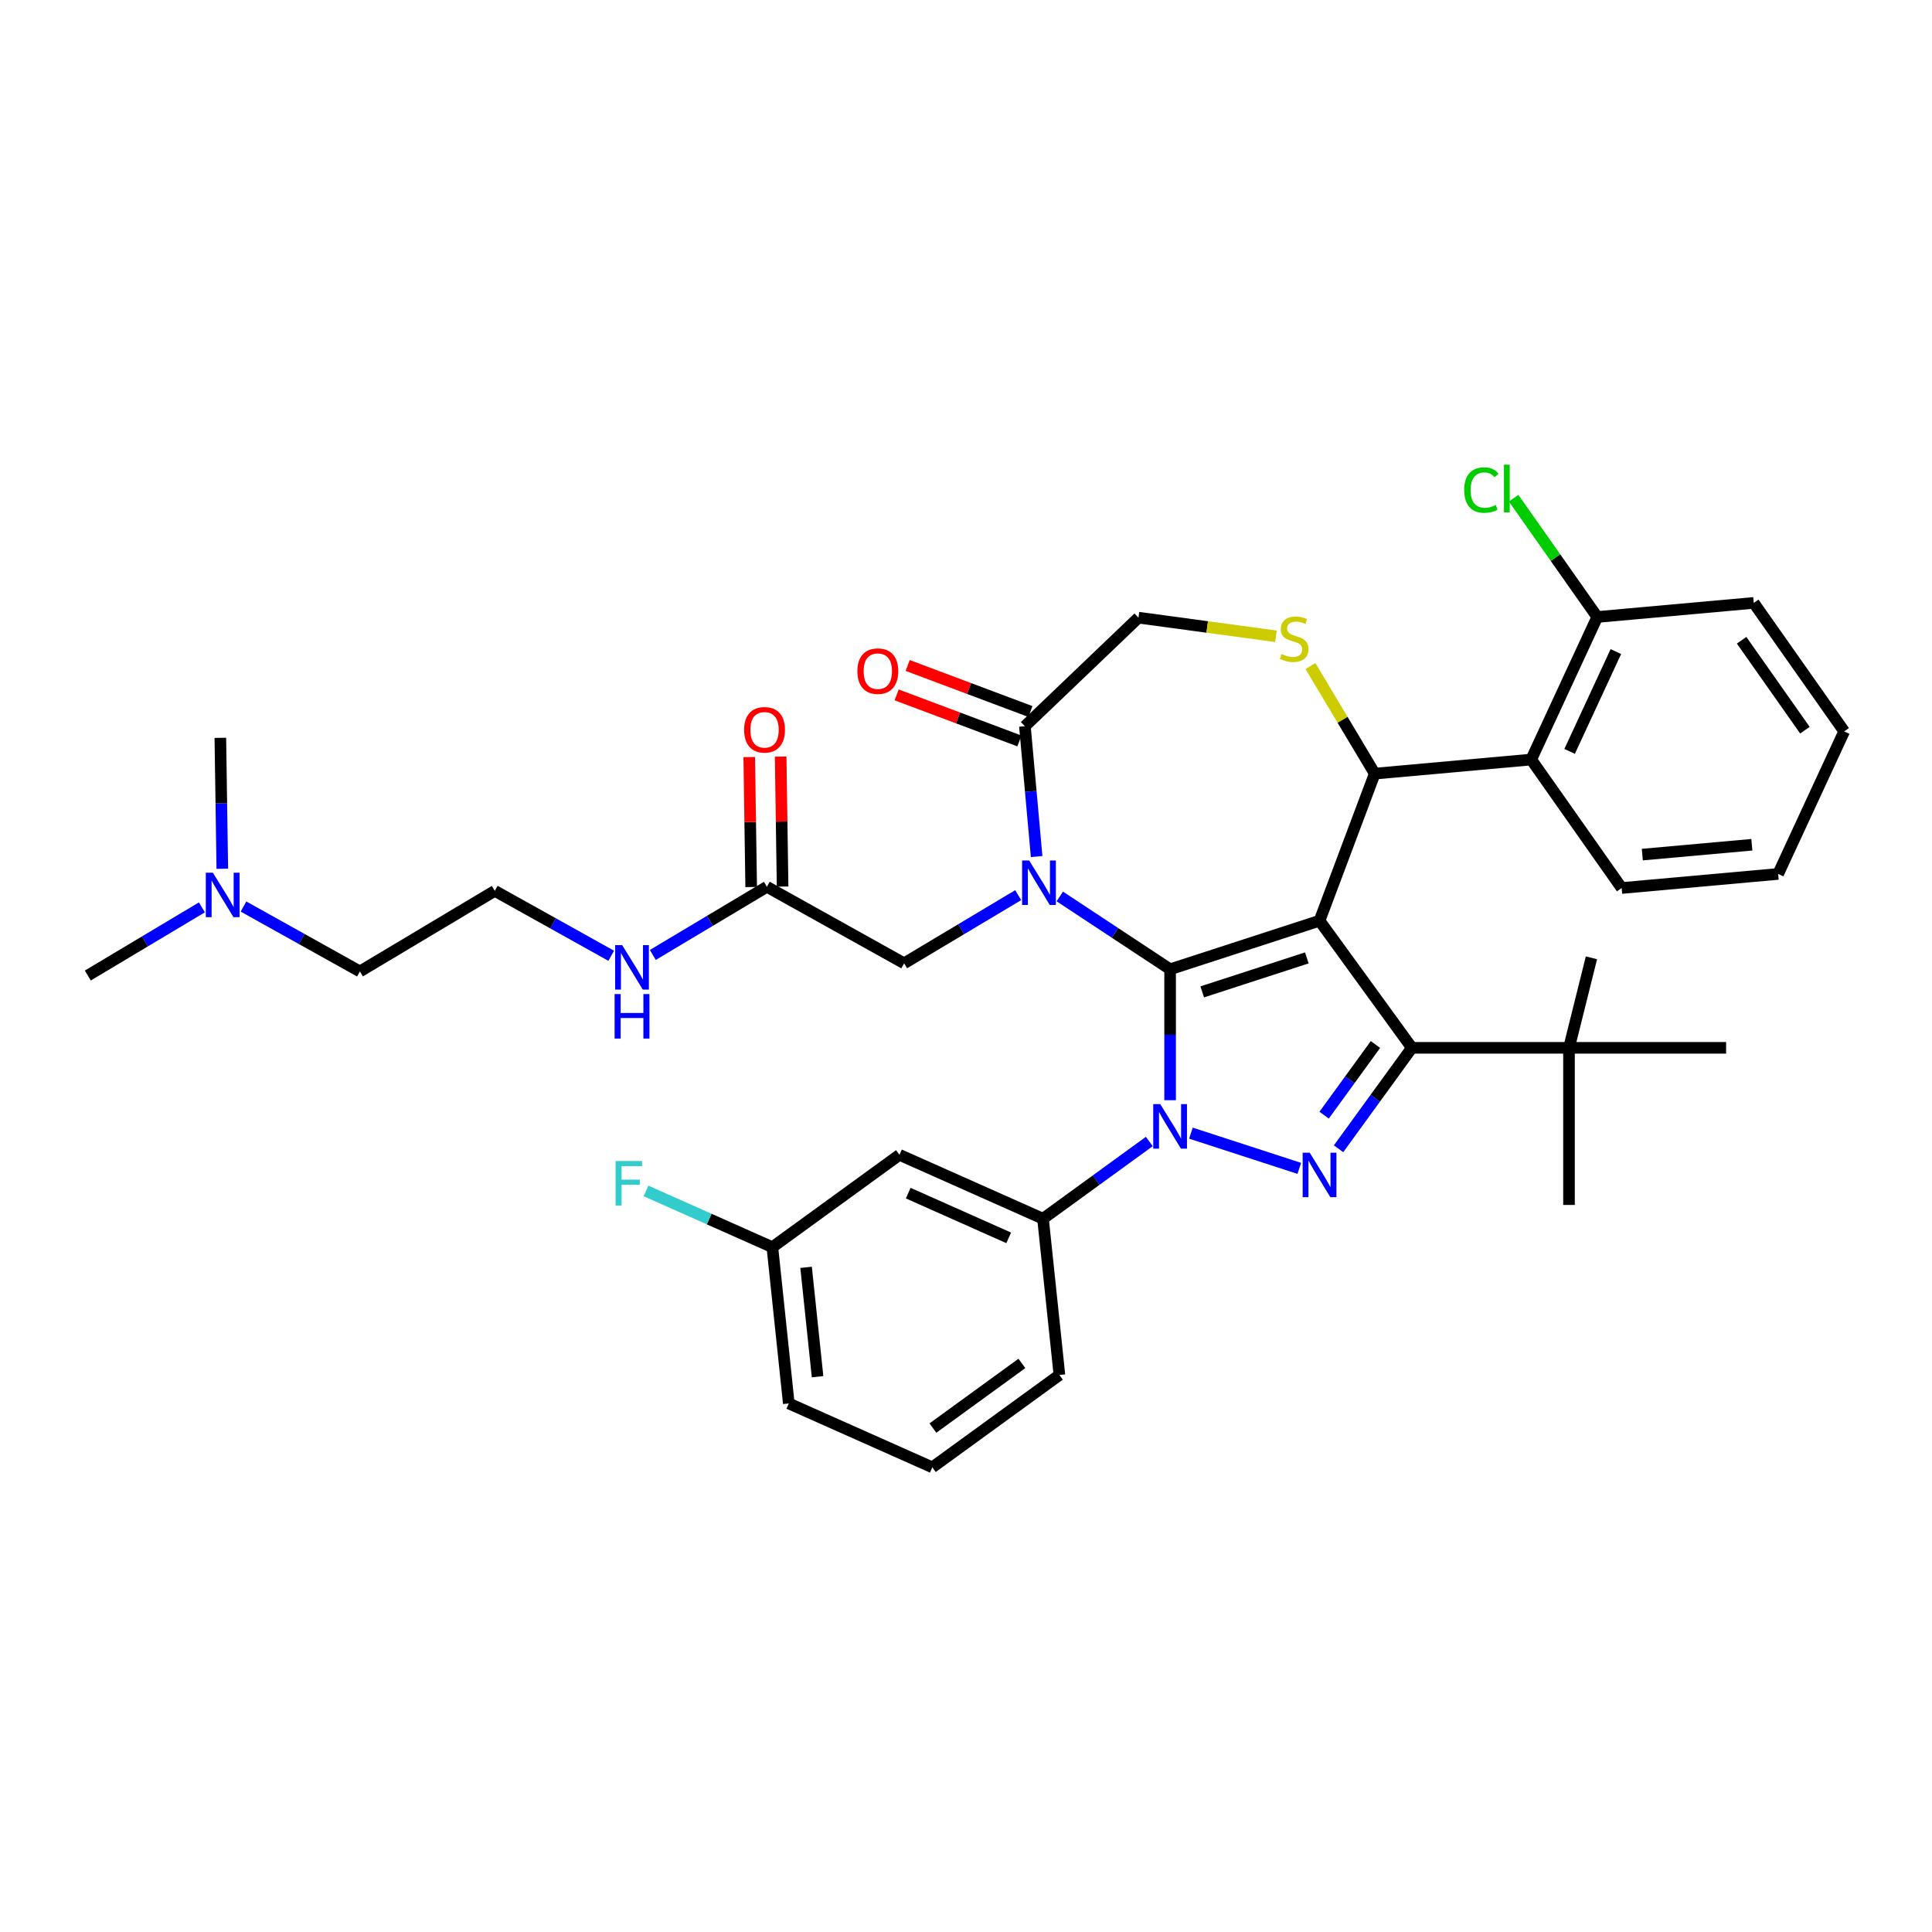 <?xml version='1.0' encoding='iso-8859-1'?>
<svg version='1.1' baseProfile='full'
              xmlns='http://www.w3.org/2000/svg'
                      xmlns:rdkit='http://www.rdkit.org/xml'
                      xmlns:xlink='http://www.w3.org/1999/xlink'
                  xml:space='preserve'
width='1000px' height='1000px' viewBox='0 0 1000 1000'>
<!-- END OF HEADER -->
<rect style='opacity:1.0;fill:#FFFFFF;stroke:none' width='1000' height='1000' x='0' y='0'> </rect>
<path class='bond-0' d='M 396.94,459.002 L 367.418,476.64' style='fill:none;fill-rule:evenodd;stroke:#000000;stroke-width:6px;stroke-linecap:butt;stroke-linejoin:miter;stroke-opacity:1' />
<path class='bond-0' d='M 367.418,476.64 L 337.897,494.279' style='fill:none;fill-rule:evenodd;stroke:#0000FF;stroke-width:6px;stroke-linecap:butt;stroke-linejoin:miter;stroke-opacity:1' />
<path class='bond-1' d='M 405.071,458.88 L 404.568,425.242' style='fill:none;fill-rule:evenodd;stroke:#000000;stroke-width:6px;stroke-linecap:butt;stroke-linejoin:miter;stroke-opacity:1' />
<path class='bond-1' d='M 404.568,425.242 L 404.065,391.604' style='fill:none;fill-rule:evenodd;stroke:#FF0000;stroke-width:6px;stroke-linecap:butt;stroke-linejoin:miter;stroke-opacity:1' />
<path class='bond-1' d='M 388.809,459.123 L 388.306,425.485' style='fill:none;fill-rule:evenodd;stroke:#000000;stroke-width:6px;stroke-linecap:butt;stroke-linejoin:miter;stroke-opacity:1' />
<path class='bond-1' d='M 388.306,425.485 L 387.802,391.847' style='fill:none;fill-rule:evenodd;stroke:#FF0000;stroke-width:6px;stroke-linecap:butt;stroke-linejoin:miter;stroke-opacity:1' />
<path class='bond-2' d='M 396.94,459.002 L 467.967,498.605' style='fill:none;fill-rule:evenodd;stroke:#000000;stroke-width:6px;stroke-linecap:butt;stroke-linejoin:miter;stroke-opacity:1' />
<path class='bond-3' d='M 126.032,469.219 L 156.162,486.019' style='fill:none;fill-rule:evenodd;stroke:#0000FF;stroke-width:6px;stroke-linecap:butt;stroke-linejoin:miter;stroke-opacity:1' />
<path class='bond-3' d='M 156.162,486.019 L 186.292,502.819' style='fill:none;fill-rule:evenodd;stroke:#000000;stroke-width:6px;stroke-linecap:butt;stroke-linejoin:miter;stroke-opacity:1' />
<path class='bond-4' d='M 104.498,469.649 L 74.976,487.287' style='fill:none;fill-rule:evenodd;stroke:#0000FF;stroke-width:6px;stroke-linecap:butt;stroke-linejoin:miter;stroke-opacity:1' />
<path class='bond-4' d='M 74.976,487.287 L 45.455,504.926' style='fill:none;fill-rule:evenodd;stroke:#000000;stroke-width:6px;stroke-linecap:butt;stroke-linejoin:miter;stroke-opacity:1' />
<path class='bond-5' d='M 115.062,449.668 L 114.555,415.786' style='fill:none;fill-rule:evenodd;stroke:#0000FF;stroke-width:6px;stroke-linecap:butt;stroke-linejoin:miter;stroke-opacity:1' />
<path class='bond-5' d='M 114.555,415.786 L 114.049,381.903' style='fill:none;fill-rule:evenodd;stroke:#000000;stroke-width:6px;stroke-linecap:butt;stroke-linejoin:miter;stroke-opacity:1' />
<path class='bond-6' d='M 316.363,494.708 L 286.233,477.909' style='fill:none;fill-rule:evenodd;stroke:#0000FF;stroke-width:6px;stroke-linecap:butt;stroke-linejoin:miter;stroke-opacity:1' />
<path class='bond-6' d='M 286.233,477.909 L 256.103,461.109' style='fill:none;fill-rule:evenodd;stroke:#000000;stroke-width:6px;stroke-linecap:butt;stroke-linejoin:miter;stroke-opacity:1' />
<path class='bond-7' d='M 186.292,502.819 L 256.103,461.109' style='fill:none;fill-rule:evenodd;stroke:#000000;stroke-width:6px;stroke-linecap:butt;stroke-linejoin:miter;stroke-opacity:1' />
<path class='bond-8' d='M 594.88,590.839 L 567.368,610.827' style='fill:none;fill-rule:evenodd;stroke:#0000FF;stroke-width:6px;stroke-linecap:butt;stroke-linejoin:miter;stroke-opacity:1' />
<path class='bond-8' d='M 567.368,610.827 L 539.856,630.816' style='fill:none;fill-rule:evenodd;stroke:#000000;stroke-width:6px;stroke-linecap:butt;stroke-linejoin:miter;stroke-opacity:1' />
<path class='bond-9' d='M 605.647,569.468 L 605.647,535.581' style='fill:none;fill-rule:evenodd;stroke:#0000FF;stroke-width:6px;stroke-linecap:butt;stroke-linejoin:miter;stroke-opacity:1' />
<path class='bond-9' d='M 605.647,535.581 L 605.647,501.695' style='fill:none;fill-rule:evenodd;stroke:#000000;stroke-width:6px;stroke-linecap:butt;stroke-linejoin:miter;stroke-opacity:1' />
<path class='bond-10' d='M 616.414,586.515 L 672.504,604.74' style='fill:none;fill-rule:evenodd;stroke:#0000FF;stroke-width:6px;stroke-linecap:butt;stroke-linejoin:miter;stroke-opacity:1' />
<path class='bond-11' d='M 730.788,542.355 L 812.109,542.355' style='fill:none;fill-rule:evenodd;stroke:#000000;stroke-width:6px;stroke-linecap:butt;stroke-linejoin:miter;stroke-opacity:1' />
<path class='bond-12' d='M 730.788,542.355 L 682.988,476.565' style='fill:none;fill-rule:evenodd;stroke:#000000;stroke-width:6px;stroke-linecap:butt;stroke-linejoin:miter;stroke-opacity:1' />
<path class='bond-13' d='M 730.788,542.355 L 711.81,568.477' style='fill:none;fill-rule:evenodd;stroke:#000000;stroke-width:6px;stroke-linecap:butt;stroke-linejoin:miter;stroke-opacity:1' />
<path class='bond-13' d='M 711.81,568.477 L 692.831,594.598' style='fill:none;fill-rule:evenodd;stroke:#0000FF;stroke-width:6px;stroke-linecap:butt;stroke-linejoin:miter;stroke-opacity:1' />
<path class='bond-13' d='M 711.936,540.632 L 698.652,558.917' style='fill:none;fill-rule:evenodd;stroke:#000000;stroke-width:6px;stroke-linecap:butt;stroke-linejoin:miter;stroke-opacity:1' />
<path class='bond-13' d='M 698.652,558.917 L 685.367,577.202' style='fill:none;fill-rule:evenodd;stroke:#0000FF;stroke-width:6px;stroke-linecap:butt;stroke-linejoin:miter;stroke-opacity:1' />
<path class='bond-14' d='M 682.988,476.565 L 605.647,501.695' style='fill:none;fill-rule:evenodd;stroke:#000000;stroke-width:6px;stroke-linecap:butt;stroke-linejoin:miter;stroke-opacity:1' />
<path class='bond-14' d='M 676.413,495.803 L 622.274,513.393' style='fill:none;fill-rule:evenodd;stroke:#000000;stroke-width:6px;stroke-linecap:butt;stroke-linejoin:miter;stroke-opacity:1' />
<path class='bond-15' d='M 682.988,476.565 L 711.563,400.429' style='fill:none;fill-rule:evenodd;stroke:#000000;stroke-width:6px;stroke-linecap:butt;stroke-linejoin:miter;stroke-opacity:1' />
<path class='bond-16' d='M 605.647,501.695 L 577.096,482.848' style='fill:none;fill-rule:evenodd;stroke:#000000;stroke-width:6px;stroke-linecap:butt;stroke-linejoin:miter;stroke-opacity:1' />
<path class='bond-16' d='M 577.096,482.848 L 548.545,464.002' style='fill:none;fill-rule:evenodd;stroke:#0000FF;stroke-width:6px;stroke-linecap:butt;stroke-linejoin:miter;stroke-opacity:1' />
<path class='bond-17' d='M 536.558,443.347 L 533.523,409.623' style='fill:none;fill-rule:evenodd;stroke:#0000FF;stroke-width:6px;stroke-linecap:butt;stroke-linejoin:miter;stroke-opacity:1' />
<path class='bond-17' d='M 533.523,409.623 L 530.488,375.9' style='fill:none;fill-rule:evenodd;stroke:#000000;stroke-width:6px;stroke-linecap:butt;stroke-linejoin:miter;stroke-opacity:1' />
<path class='bond-18' d='M 527.011,463.328 L 497.489,480.966' style='fill:none;fill-rule:evenodd;stroke:#0000FF;stroke-width:6px;stroke-linecap:butt;stroke-linejoin:miter;stroke-opacity:1' />
<path class='bond-18' d='M 497.489,480.966 L 467.967,498.605' style='fill:none;fill-rule:evenodd;stroke:#000000;stroke-width:6px;stroke-linecap:butt;stroke-linejoin:miter;stroke-opacity:1' />
<path class='bond-19' d='M 530.488,375.9 L 589.267,319.702' style='fill:none;fill-rule:evenodd;stroke:#000000;stroke-width:6px;stroke-linecap:butt;stroke-linejoin:miter;stroke-opacity:1' />
<path class='bond-20' d='M 533.345,368.287 L 501.58,356.365' style='fill:none;fill-rule:evenodd;stroke:#000000;stroke-width:6px;stroke-linecap:butt;stroke-linejoin:miter;stroke-opacity:1' />
<path class='bond-20' d='M 501.58,356.365 L 469.814,344.443' style='fill:none;fill-rule:evenodd;stroke:#FF0000;stroke-width:6px;stroke-linecap:butt;stroke-linejoin:miter;stroke-opacity:1' />
<path class='bond-20' d='M 527.631,383.514 L 495.865,371.592' style='fill:none;fill-rule:evenodd;stroke:#000000;stroke-width:6px;stroke-linecap:butt;stroke-linejoin:miter;stroke-opacity:1' />
<path class='bond-20' d='M 495.865,371.592 L 464.099,359.67' style='fill:none;fill-rule:evenodd;stroke:#FF0000;stroke-width:6px;stroke-linecap:butt;stroke-linejoin:miter;stroke-opacity:1' />
<path class='bond-21' d='M 589.267,319.702 L 624.851,324.522' style='fill:none;fill-rule:evenodd;stroke:#000000;stroke-width:6px;stroke-linecap:butt;stroke-linejoin:miter;stroke-opacity:1' />
<path class='bond-21' d='M 624.851,324.522 L 660.436,329.342' style='fill:none;fill-rule:evenodd;stroke:#CCCC00;stroke-width:6px;stroke-linecap:butt;stroke-linejoin:miter;stroke-opacity:1' />
<path class='bond-22' d='M 678.297,344.752 L 694.93,372.59' style='fill:none;fill-rule:evenodd;stroke:#CCCC00;stroke-width:6px;stroke-linecap:butt;stroke-linejoin:miter;stroke-opacity:1' />
<path class='bond-22' d='M 694.93,372.59 L 711.563,400.429' style='fill:none;fill-rule:evenodd;stroke:#000000;stroke-width:6px;stroke-linecap:butt;stroke-linejoin:miter;stroke-opacity:1' />
<path class='bond-23' d='M 711.563,400.429 L 792.557,393.139' style='fill:none;fill-rule:evenodd;stroke:#000000;stroke-width:6px;stroke-linecap:butt;stroke-linejoin:miter;stroke-opacity:1' />
<path class='bond-24' d='M 792.557,393.139 L 826.741,319.351' style='fill:none;fill-rule:evenodd;stroke:#000000;stroke-width:6px;stroke-linecap:butt;stroke-linejoin:miter;stroke-opacity:1' />
<path class='bond-24' d='M 812.442,388.908 L 836.371,337.256' style='fill:none;fill-rule:evenodd;stroke:#000000;stroke-width:6px;stroke-linecap:butt;stroke-linejoin:miter;stroke-opacity:1' />
<path class='bond-25' d='M 792.557,393.139 L 839.367,459.637' style='fill:none;fill-rule:evenodd;stroke:#000000;stroke-width:6px;stroke-linecap:butt;stroke-linejoin:miter;stroke-opacity:1' />
<path class='bond-26' d='M 826.741,319.351 L 805.101,288.609' style='fill:none;fill-rule:evenodd;stroke:#000000;stroke-width:6px;stroke-linecap:butt;stroke-linejoin:miter;stroke-opacity:1' />
<path class='bond-26' d='M 805.101,288.609 L 783.46,257.867' style='fill:none;fill-rule:evenodd;stroke:#00CC00;stroke-width:6px;stroke-linecap:butt;stroke-linejoin:miter;stroke-opacity:1' />
<path class='bond-27' d='M 826.741,319.351 L 907.735,312.061' style='fill:none;fill-rule:evenodd;stroke:#000000;stroke-width:6px;stroke-linecap:butt;stroke-linejoin:miter;stroke-opacity:1' />
<path class='bond-28' d='M 465.565,597.739 L 539.856,630.816' style='fill:none;fill-rule:evenodd;stroke:#000000;stroke-width:6px;stroke-linecap:butt;stroke-linejoin:miter;stroke-opacity:1' />
<path class='bond-28' d='M 470.093,617.559 L 522.097,640.713' style='fill:none;fill-rule:evenodd;stroke:#000000;stroke-width:6px;stroke-linecap:butt;stroke-linejoin:miter;stroke-opacity:1' />
<path class='bond-29' d='M 465.565,597.739 L 399.774,645.539' style='fill:none;fill-rule:evenodd;stroke:#000000;stroke-width:6px;stroke-linecap:butt;stroke-linejoin:miter;stroke-opacity:1' />
<path class='bond-30' d='M 539.856,630.816 L 548.356,711.692' style='fill:none;fill-rule:evenodd;stroke:#000000;stroke-width:6px;stroke-linecap:butt;stroke-linejoin:miter;stroke-opacity:1' />
<path class='bond-31' d='M 812.109,542.355 L 812.109,623.677' style='fill:none;fill-rule:evenodd;stroke:#000000;stroke-width:6px;stroke-linecap:butt;stroke-linejoin:miter;stroke-opacity:1' />
<path class='bond-32' d='M 812.109,542.355 L 823.729,495.763' style='fill:none;fill-rule:evenodd;stroke:#000000;stroke-width:6px;stroke-linecap:butt;stroke-linejoin:miter;stroke-opacity:1' />
<path class='bond-33' d='M 812.109,542.355 L 893.431,542.355' style='fill:none;fill-rule:evenodd;stroke:#000000;stroke-width:6px;stroke-linecap:butt;stroke-linejoin:miter;stroke-opacity:1' />
<path class='bond-34' d='M 399.774,645.539 L 367.069,630.978' style='fill:none;fill-rule:evenodd;stroke:#000000;stroke-width:6px;stroke-linecap:butt;stroke-linejoin:miter;stroke-opacity:1' />
<path class='bond-34' d='M 367.069,630.978 L 334.364,616.416' style='fill:none;fill-rule:evenodd;stroke:#33CCCC;stroke-width:6px;stroke-linecap:butt;stroke-linejoin:miter;stroke-opacity:1' />
<path class='bond-35' d='M 399.774,645.539 L 408.275,726.415' style='fill:none;fill-rule:evenodd;stroke:#000000;stroke-width:6px;stroke-linecap:butt;stroke-linejoin:miter;stroke-opacity:1' />
<path class='bond-35' d='M 417.225,655.971 L 423.175,712.584' style='fill:none;fill-rule:evenodd;stroke:#000000;stroke-width:6px;stroke-linecap:butt;stroke-linejoin:miter;stroke-opacity:1' />
<path class='bond-36' d='M 482.566,759.492 L 408.275,726.415' style='fill:none;fill-rule:evenodd;stroke:#000000;stroke-width:6px;stroke-linecap:butt;stroke-linejoin:miter;stroke-opacity:1' />
<path class='bond-37' d='M 482.566,759.492 L 548.356,711.692' style='fill:none;fill-rule:evenodd;stroke:#000000;stroke-width:6px;stroke-linecap:butt;stroke-linejoin:miter;stroke-opacity:1' />
<path class='bond-37' d='M 482.874,739.164 L 528.928,705.704' style='fill:none;fill-rule:evenodd;stroke:#000000;stroke-width:6px;stroke-linecap:butt;stroke-linejoin:miter;stroke-opacity:1' />
<path class='bond-38' d='M 839.367,459.637 L 920.361,452.348' style='fill:none;fill-rule:evenodd;stroke:#000000;stroke-width:6px;stroke-linecap:butt;stroke-linejoin:miter;stroke-opacity:1' />
<path class='bond-38' d='M 850.058,442.345 L 906.754,437.242' style='fill:none;fill-rule:evenodd;stroke:#000000;stroke-width:6px;stroke-linecap:butt;stroke-linejoin:miter;stroke-opacity:1' />
<path class='bond-39' d='M 907.735,312.061 L 954.545,378.56' style='fill:none;fill-rule:evenodd;stroke:#000000;stroke-width:6px;stroke-linecap:butt;stroke-linejoin:miter;stroke-opacity:1' />
<path class='bond-39' d='M 901.457,331.398 L 934.224,377.947' style='fill:none;fill-rule:evenodd;stroke:#000000;stroke-width:6px;stroke-linecap:butt;stroke-linejoin:miter;stroke-opacity:1' />
<path class='bond-40' d='M 920.361,452.348 L 954.545,378.56' style='fill:none;fill-rule:evenodd;stroke:#000000;stroke-width:6px;stroke-linecap:butt;stroke-linejoin:miter;stroke-opacity:1' />
<path  class='atom-1' d='M 110.174 451.701
L 117.721 463.899
Q 118.469 465.103, 119.673 467.282
Q 120.876 469.461, 120.941 469.592
L 120.941 451.701
L 123.999 451.701
L 123.999 474.731
L 120.844 474.731
L 112.744 461.394
Q 111.801 459.833, 110.792 458.044
Q 109.817 456.255, 109.524 455.702
L 109.524 474.731
L 106.531 474.731
L 106.531 451.701
L 110.174 451.701
' fill='#0000FF'/>
<path  class='atom-2' d='M 322.039 489.197
L 329.586 501.395
Q 330.334 502.598, 331.537 504.778
Q 332.741 506.957, 332.806 507.087
L 332.806 489.197
L 335.864 489.197
L 335.864 512.227
L 332.708 512.227
L 324.609 498.89
Q 323.665 497.329, 322.657 495.54
Q 321.681 493.751, 321.388 493.198
L 321.388 512.227
L 318.396 512.227
L 318.396 489.197
L 322.039 489.197
' fill='#0000FF'/>
<path  class='atom-2' d='M 318.119 514.53
L 321.242 514.53
L 321.242 524.321
L 333.017 524.321
L 333.017 514.53
L 336.14 514.53
L 336.14 537.56
L 333.017 537.56
L 333.017 526.923
L 321.242 526.923
L 321.242 537.56
L 318.119 537.56
L 318.119 514.53
' fill='#0000FF'/>
<path  class='atom-3' d='M 385.152 377.754
Q 385.152 372.224, 387.884 369.134
Q 390.617 366.044, 395.724 366.044
Q 400.831 366.044, 403.563 369.134
Q 406.295 372.224, 406.295 377.754
Q 406.295 383.349, 403.53 386.537
Q 400.766 389.692, 395.724 389.692
Q 390.649 389.692, 387.884 386.537
Q 385.152 383.382, 385.152 377.754
M 395.724 387.09
Q 399.237 387.09, 401.123 384.748
Q 403.043 382.373, 403.043 377.754
Q 403.043 373.233, 401.123 370.956
Q 399.237 368.646, 395.724 368.646
Q 392.211 368.646, 390.291 370.923
Q 388.405 373.2, 388.405 377.754
Q 388.405 382.406, 390.291 384.748
Q 392.211 387.09, 395.724 387.09
' fill='#FF0000'/>
<path  class='atom-5' d='M 600.556 571.501
L 608.103 583.699
Q 608.851 584.903, 610.054 587.082
Q 611.258 589.262, 611.323 589.392
L 611.323 571.501
L 614.381 571.501
L 614.381 594.531
L 611.225 594.531
L 603.126 581.195
Q 602.182 579.633, 601.174 577.844
Q 600.198 576.055, 599.905 575.502
L 599.905 594.531
L 596.913 594.531
L 596.913 571.501
L 600.556 571.501
' fill='#0000FF'/>
<path  class='atom-7' d='M 677.897 596.631
L 685.444 608.829
Q 686.192 610.033, 687.396 612.212
Q 688.599 614.392, 688.664 614.522
L 688.664 596.631
L 691.722 596.631
L 691.722 619.661
L 688.567 619.661
L 680.467 606.324
Q 679.524 604.763, 678.515 602.974
Q 677.54 601.185, 677.247 600.632
L 677.247 619.661
L 674.254 619.661
L 674.254 596.631
L 677.897 596.631
' fill='#0000FF'/>
<path  class='atom-10' d='M 532.687 445.38
L 540.234 457.578
Q 540.982 458.781, 542.185 460.961
Q 543.389 463.14, 543.454 463.27
L 543.454 445.38
L 546.512 445.38
L 546.512 468.41
L 543.356 468.41
L 535.257 455.073
Q 534.313 453.512, 533.305 451.723
Q 532.329 449.934, 532.036 449.381
L 532.036 468.41
L 529.044 468.41
L 529.044 445.38
L 532.687 445.38
' fill='#0000FF'/>
<path  class='atom-13' d='M 663.347 338.523
Q 663.607 338.62, 664.681 339.076
Q 665.754 339.531, 666.925 339.824
Q 668.129 340.084, 669.3 340.084
Q 671.479 340.084, 672.748 339.043
Q 674.016 337.97, 674.016 336.115
Q 674.016 334.847, 673.366 334.066
Q 672.748 333.285, 671.772 332.863
Q 670.796 332.44, 669.17 331.952
Q 667.12 331.334, 665.884 330.748
Q 664.681 330.163, 663.802 328.927
Q 662.957 327.691, 662.957 325.609
Q 662.957 322.714, 664.908 320.925
Q 666.893 319.135, 670.796 319.135
Q 673.463 319.135, 676.489 320.404
L 675.74 322.909
Q 672.975 321.77, 670.894 321.77
Q 668.649 321.77, 667.413 322.714
Q 666.177 323.624, 666.209 325.218
Q 666.209 326.454, 666.828 327.203
Q 667.478 327.951, 668.389 328.374
Q 669.332 328.797, 670.894 329.284
Q 672.975 329.935, 674.212 330.586
Q 675.448 331.236, 676.326 332.57
Q 677.237 333.871, 677.237 336.115
Q 677.237 339.303, 675.09 341.027
Q 672.975 342.719, 669.43 342.719
Q 667.38 342.719, 665.819 342.263
Q 664.29 341.841, 662.469 341.092
L 663.347 338.523
' fill='#CCCC00'/>
<path  class='atom-15' d='M 443.78 347.391
Q 443.78 341.861, 446.512 338.771
Q 449.245 335.681, 454.352 335.681
Q 459.459 335.681, 462.191 338.771
Q 464.924 341.861, 464.924 347.391
Q 464.924 352.986, 462.159 356.174
Q 459.394 359.329, 454.352 359.329
Q 449.277 359.329, 446.512 356.174
Q 443.78 353.019, 443.78 347.391
M 454.352 356.727
Q 457.865 356.727, 459.752 354.385
Q 461.671 352.01, 461.671 347.391
Q 461.671 342.87, 459.752 340.593
Q 457.865 338.283, 454.352 338.283
Q 450.839 338.283, 448.92 340.56
Q 447.033 342.837, 447.033 347.391
Q 447.033 352.043, 448.92 354.385
Q 450.839 356.727, 454.352 356.727
' fill='#FF0000'/>
<path  class='atom-19' d='M 757.876 253.65
Q 757.876 247.925, 760.544 244.932
Q 763.244 241.907, 768.351 241.907
Q 773.1 241.907, 775.637 245.257
L 773.49 247.014
Q 771.636 244.574, 768.351 244.574
Q 764.87 244.574, 763.016 246.916
Q 761.194 249.226, 761.194 253.65
Q 761.194 258.204, 763.081 260.546
Q 765 262.888, 768.708 262.888
Q 771.246 262.888, 774.206 261.359
L 775.117 263.799
Q 773.913 264.579, 772.091 265.035
Q 770.27 265.49, 768.253 265.49
Q 763.244 265.49, 760.544 262.432
Q 757.876 259.375, 757.876 253.65
' fill='#00CC00'/>
<path  class='atom-19' d='M 778.435 240.508
L 781.427 240.508
L 781.427 265.197
L 778.435 265.197
L 778.435 240.508
' fill='#00CC00'/>
<path  class='atom-27' d='M 318.636 600.948
L 332.33 600.948
L 332.33 603.582
L 321.726 603.582
L 321.726 610.576
L 331.159 610.576
L 331.159 613.243
L 321.726 613.243
L 321.726 623.978
L 318.636 623.978
L 318.636 600.948
' fill='#33CCCC'/>
</svg>
